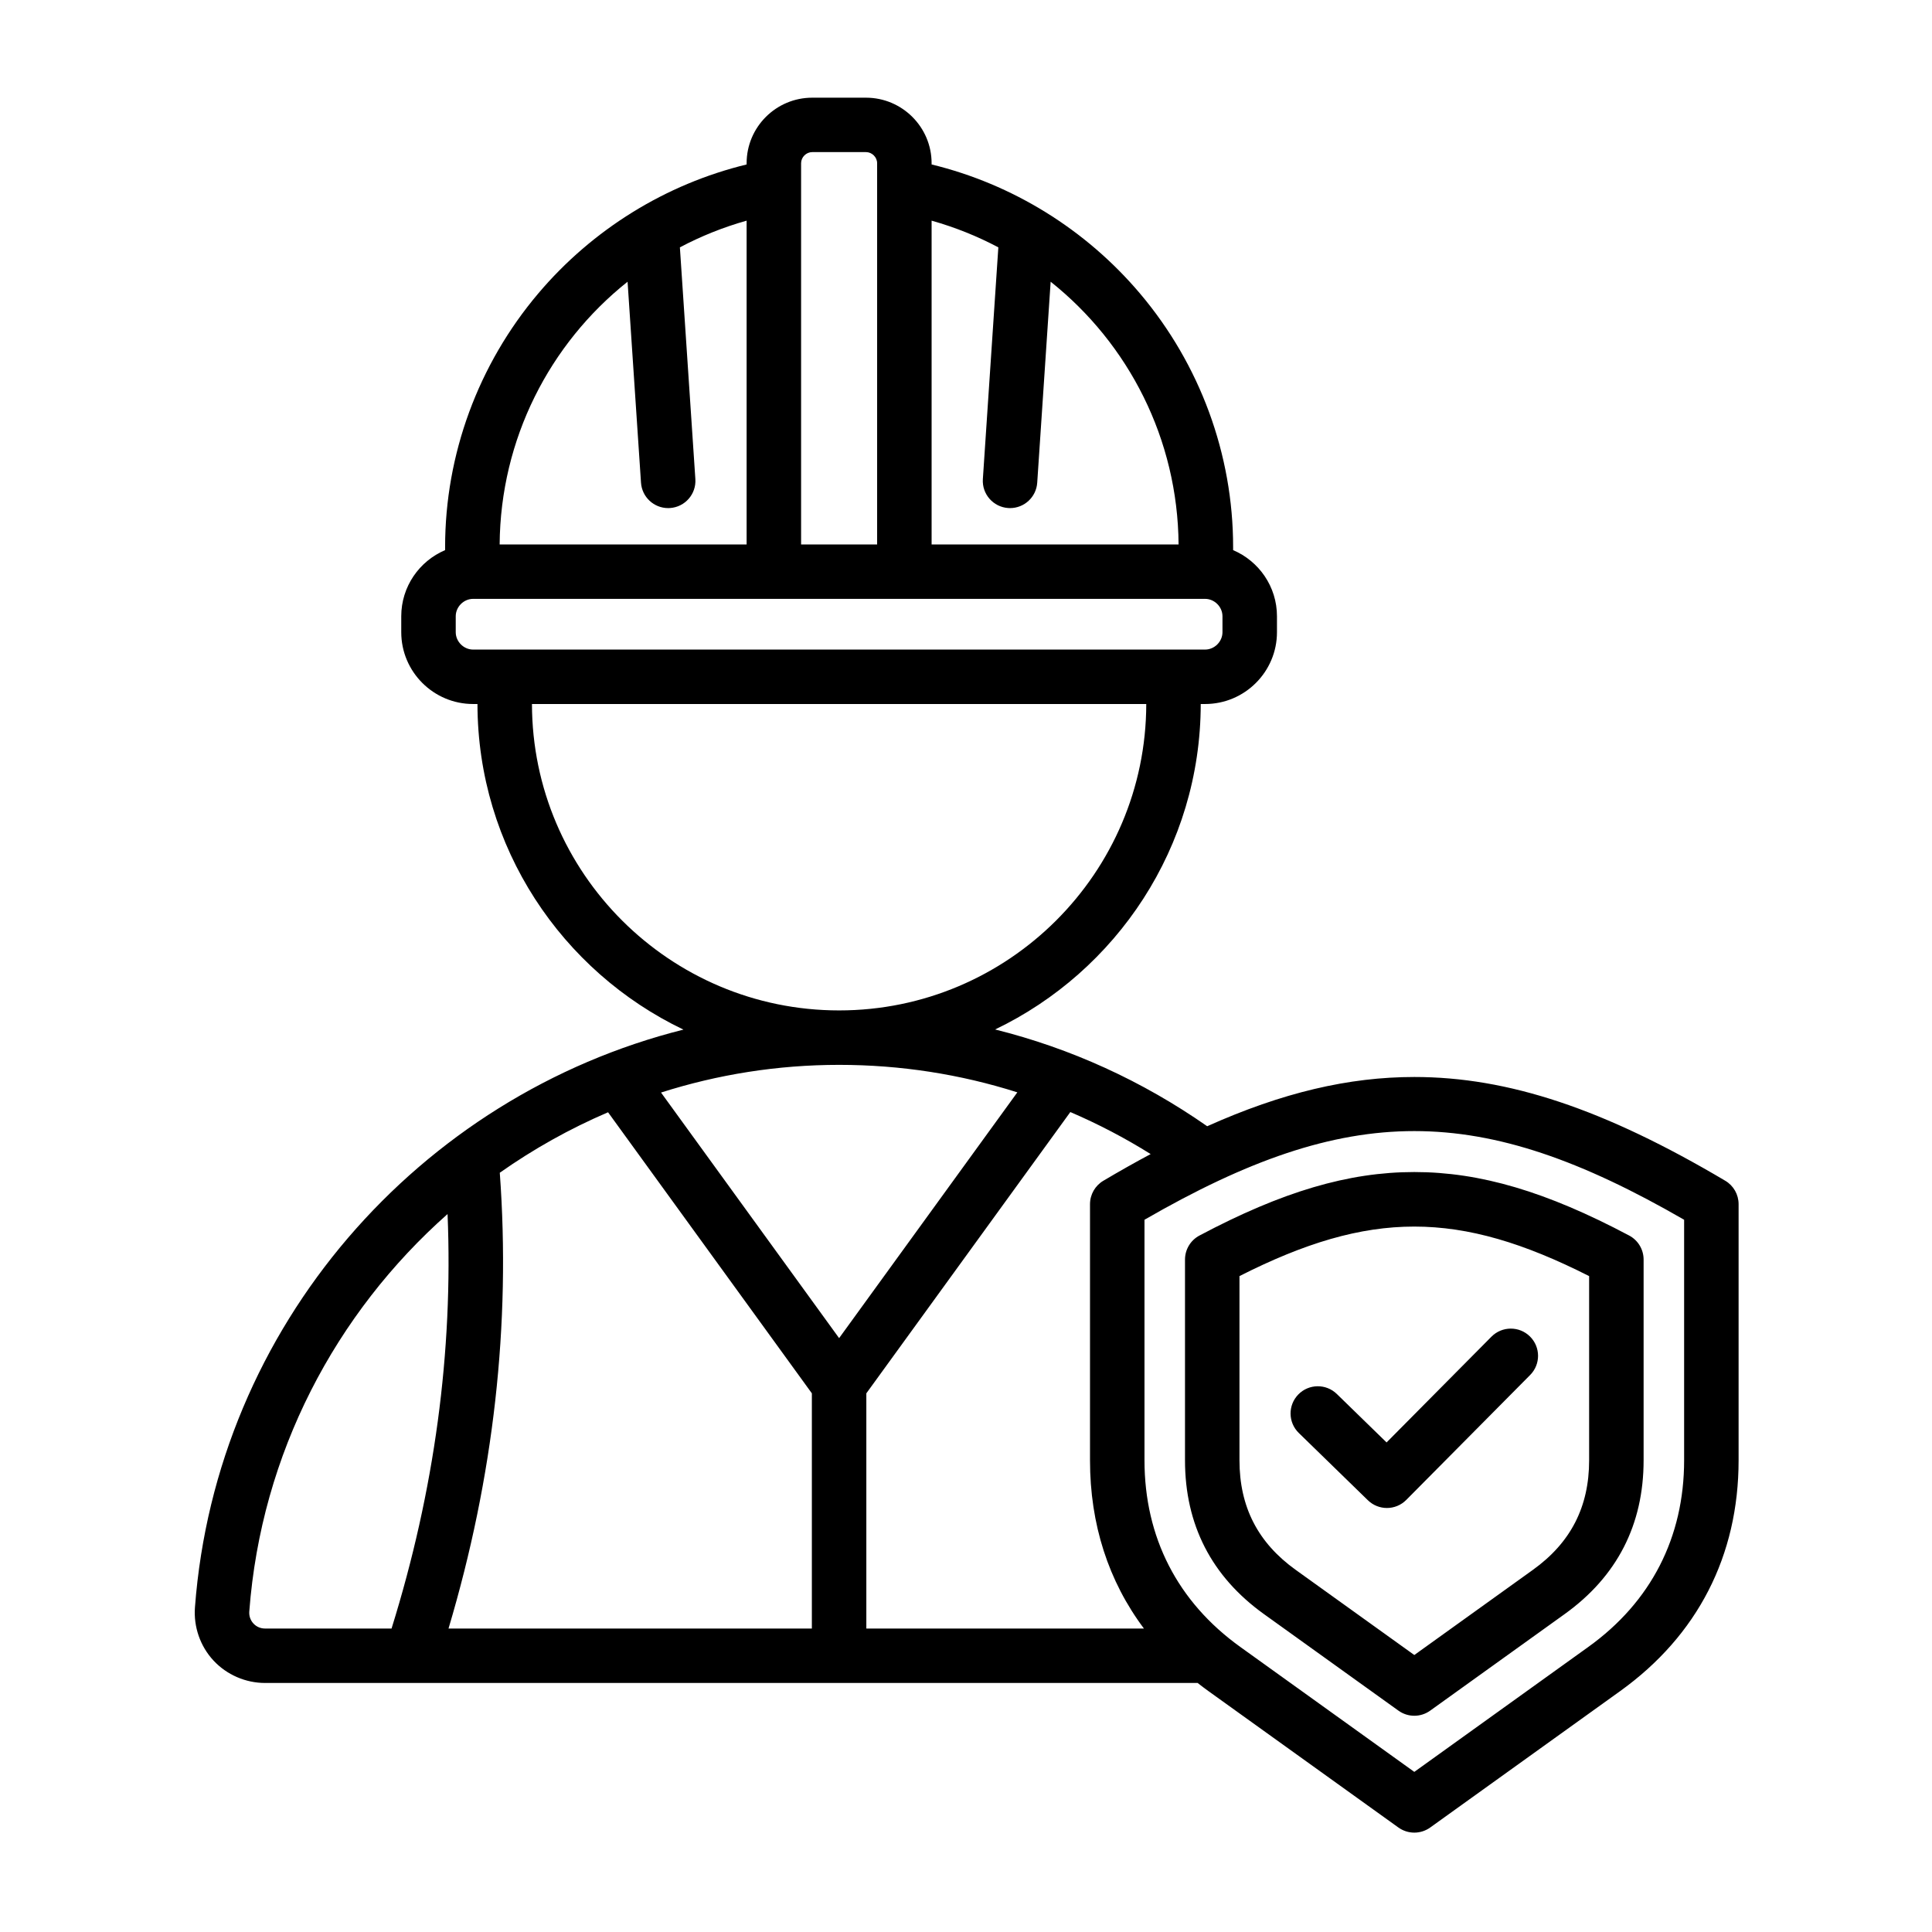 <?xml version="1.0" encoding="UTF-8"?>
<svg xmlns="http://www.w3.org/2000/svg" xmlns:xlink="http://www.w3.org/1999/xlink" width="500" zoomAndPan="magnify" viewBox="0 0 375 375" height="500" preserveAspectRatio="xMidYMid meet" version="1.0">
  <defs>
    <clipPath id="975c1a109c">
      <path d="M 37.5 18.961 L 337.5 18.961 L 337.5 355.711 L 37.5 355.711 Z M 37.5 18.961 " clip-rule="nonzero"></path>
    </clipPath>
  </defs>
  <g clip-path="url(#975c1a109c)">
    <path fill="#000000" d="M 334.875 229.184 C 311.371 215.254 292.758 209.043 274.516 209.043 C 261.809 209.043 248.914 212.062 234.316 218.602 C 221.691 209.789 207.797 203.469 193.152 199.82 C 216.715 188.516 233.031 164.453 233.062 136.648 L 233.902 136.648 C 241.598 136.648 247.859 130.395 247.859 122.707 L 247.859 119.617 C 247.859 113.859 244.344 108.902 239.348 106.781 L 239.348 106.164 C 239.348 88.215 232.926 70.742 221.273 56.969 C 210.73 44.504 196.492 35.73 180.824 31.922 L 180.824 31.684 C 180.824 24.668 175.109 18.961 168.086 18.961 L 157.652 18.961 C 150.629 18.961 144.918 24.668 144.918 31.684 L 144.918 31.922 C 129.246 35.73 115.012 44.504 104.469 56.969 C 92.812 70.746 86.395 88.215 86.395 106.164 L 86.395 106.781 C 81.398 108.902 77.883 113.855 77.883 119.617 L 77.883 122.707 C 77.883 130.395 84.145 136.648 91.836 136.648 L 92.676 136.648 C 92.711 164.477 109.055 188.559 132.656 199.848 C 81.418 212.691 41.941 257.363 37.84 311.988 C 37.555 315.777 38.867 319.539 41.438 322.309 C 44.008 325.074 47.664 326.664 51.469 326.664 L 232.461 326.664 C 233.148 327.203 233.844 327.73 234.562 328.246 L 271.43 354.719 C 272.352 355.379 273.434 355.711 274.516 355.711 C 275.598 355.711 276.68 355.379 277.602 354.719 L 314.465 328.246 C 329.508 317.445 337.461 301.953 337.461 283.441 L 337.461 233.727 C 337.461 231.859 336.48 230.133 334.875 229.184 Z M 222.039 316.102 L 168.156 316.102 L 168.156 270.445 L 207.75 215.848 C 213.117 218.148 218.328 220.871 223.344 224.004 C 220.359 225.598 217.305 227.316 214.16 229.184 C 212.555 230.133 211.57 231.859 211.57 233.727 L 211.57 283.441 C 211.566 295.855 215.148 306.906 222.039 316.102 Z M 162.871 259.73 L 128.305 212.062 C 139.25 208.574 150.867 206.688 162.871 206.688 C 174.758 206.688 186.383 208.5 197.465 212.023 Z M 157.582 270.445 L 157.582 316.102 L 87.055 316.102 C 95.82 286.719 99.164 257.008 97.008 227.629 C 103.555 223.02 110.594 219.074 118.023 215.891 Z M 193.777 48.012 L 190.773 92.988 C 190.578 95.898 192.781 98.414 195.695 98.609 C 195.816 98.617 195.934 98.621 196.051 98.621 C 198.812 98.621 201.137 96.484 201.324 93.691 L 203.93 54.68 C 219.078 66.746 228.609 85.238 228.762 105.676 L 180.824 105.676 L 180.824 42.828 C 185.375 44.113 189.711 45.855 193.777 48.012 Z M 157.652 29.523 L 168.086 29.523 C 169.258 29.523 170.25 30.512 170.25 31.684 L 170.25 105.676 L 155.492 105.676 L 155.492 31.684 C 155.492 30.512 156.48 29.523 157.652 29.523 Z M 121.812 54.68 L 124.418 93.691 C 124.605 96.484 126.93 98.621 129.688 98.621 C 129.809 98.621 129.926 98.617 130.047 98.609 C 132.961 98.414 135.164 95.898 134.969 92.988 L 131.965 48.012 C 136.031 45.855 140.367 44.113 144.918 42.828 L 144.918 105.676 L 96.98 105.676 C 97.133 85.238 106.66 66.746 121.812 54.68 Z M 88.457 122.707 L 88.457 119.617 C 88.457 117.785 90.004 116.238 91.836 116.238 L 233.902 116.238 C 235.734 116.238 237.281 117.785 237.281 119.617 L 237.281 122.707 C 237.281 124.535 235.734 126.082 233.902 126.082 L 91.836 126.082 C 90.004 126.082 88.457 124.539 88.457 122.707 Z M 103.254 136.648 L 222.488 136.648 C 222.441 169.449 195.715 196.121 162.871 196.121 C 130.027 196.121 103.301 169.449 103.254 136.648 Z M 49.191 315.121 C 48.605 314.492 48.32 313.66 48.387 312.781 C 50.688 282.098 65.18 254.844 86.871 235.645 C 87.973 262.383 84.328 289.383 76 316.098 L 51.469 316.098 C 50.582 316.102 49.773 315.754 49.191 315.121 Z M 326.887 283.441 C 326.887 298.406 320.457 310.934 308.293 319.668 L 274.516 343.922 L 240.738 319.668 C 228.574 310.934 222.145 298.41 222.145 283.441 L 222.145 236.754 C 261.891 213.805 287.145 213.805 326.887 236.754 Z M 274.516 227.492 C 261.734 227.492 248.871 231.293 232.816 239.816 C 231.086 240.73 230.008 242.527 230.008 244.48 L 230.008 283.441 C 230.008 295.949 235.16 305.988 245.324 313.289 L 271.43 332.031 C 272.352 332.695 273.434 333.027 274.516 333.027 C 275.598 333.027 276.68 332.695 277.602 332.031 L 303.703 313.289 C 313.871 305.988 319.023 295.949 319.023 283.441 L 319.023 244.48 C 319.023 242.527 317.945 240.73 316.219 239.816 C 300.156 231.293 287.297 227.492 274.516 227.492 Z M 308.449 283.441 C 308.449 292.48 304.879 299.438 297.531 304.711 L 274.516 321.238 L 251.496 304.711 C 244.152 299.438 240.582 292.48 240.582 283.441 L 240.582 247.688 C 265.887 234.871 283.141 234.875 308.449 247.691 Z M 269.133 279.977 L 289.488 259.449 C 291.547 257.375 294.895 257.359 296.969 259.414 C 299.043 261.469 299.059 264.812 297.004 266.883 L 272.957 291.133 C 271.922 292.176 270.562 292.699 269.199 292.699 C 267.867 292.699 266.535 292.199 265.508 291.199 L 252.094 278.137 C 250.004 276.098 249.961 272.754 252 270.668 C 254.035 268.578 257.383 268.535 259.477 270.57 Z M 269.133 279.977 " fill-opacity="1" fill-rule="nonzero"></path>
  </g>
</svg>
